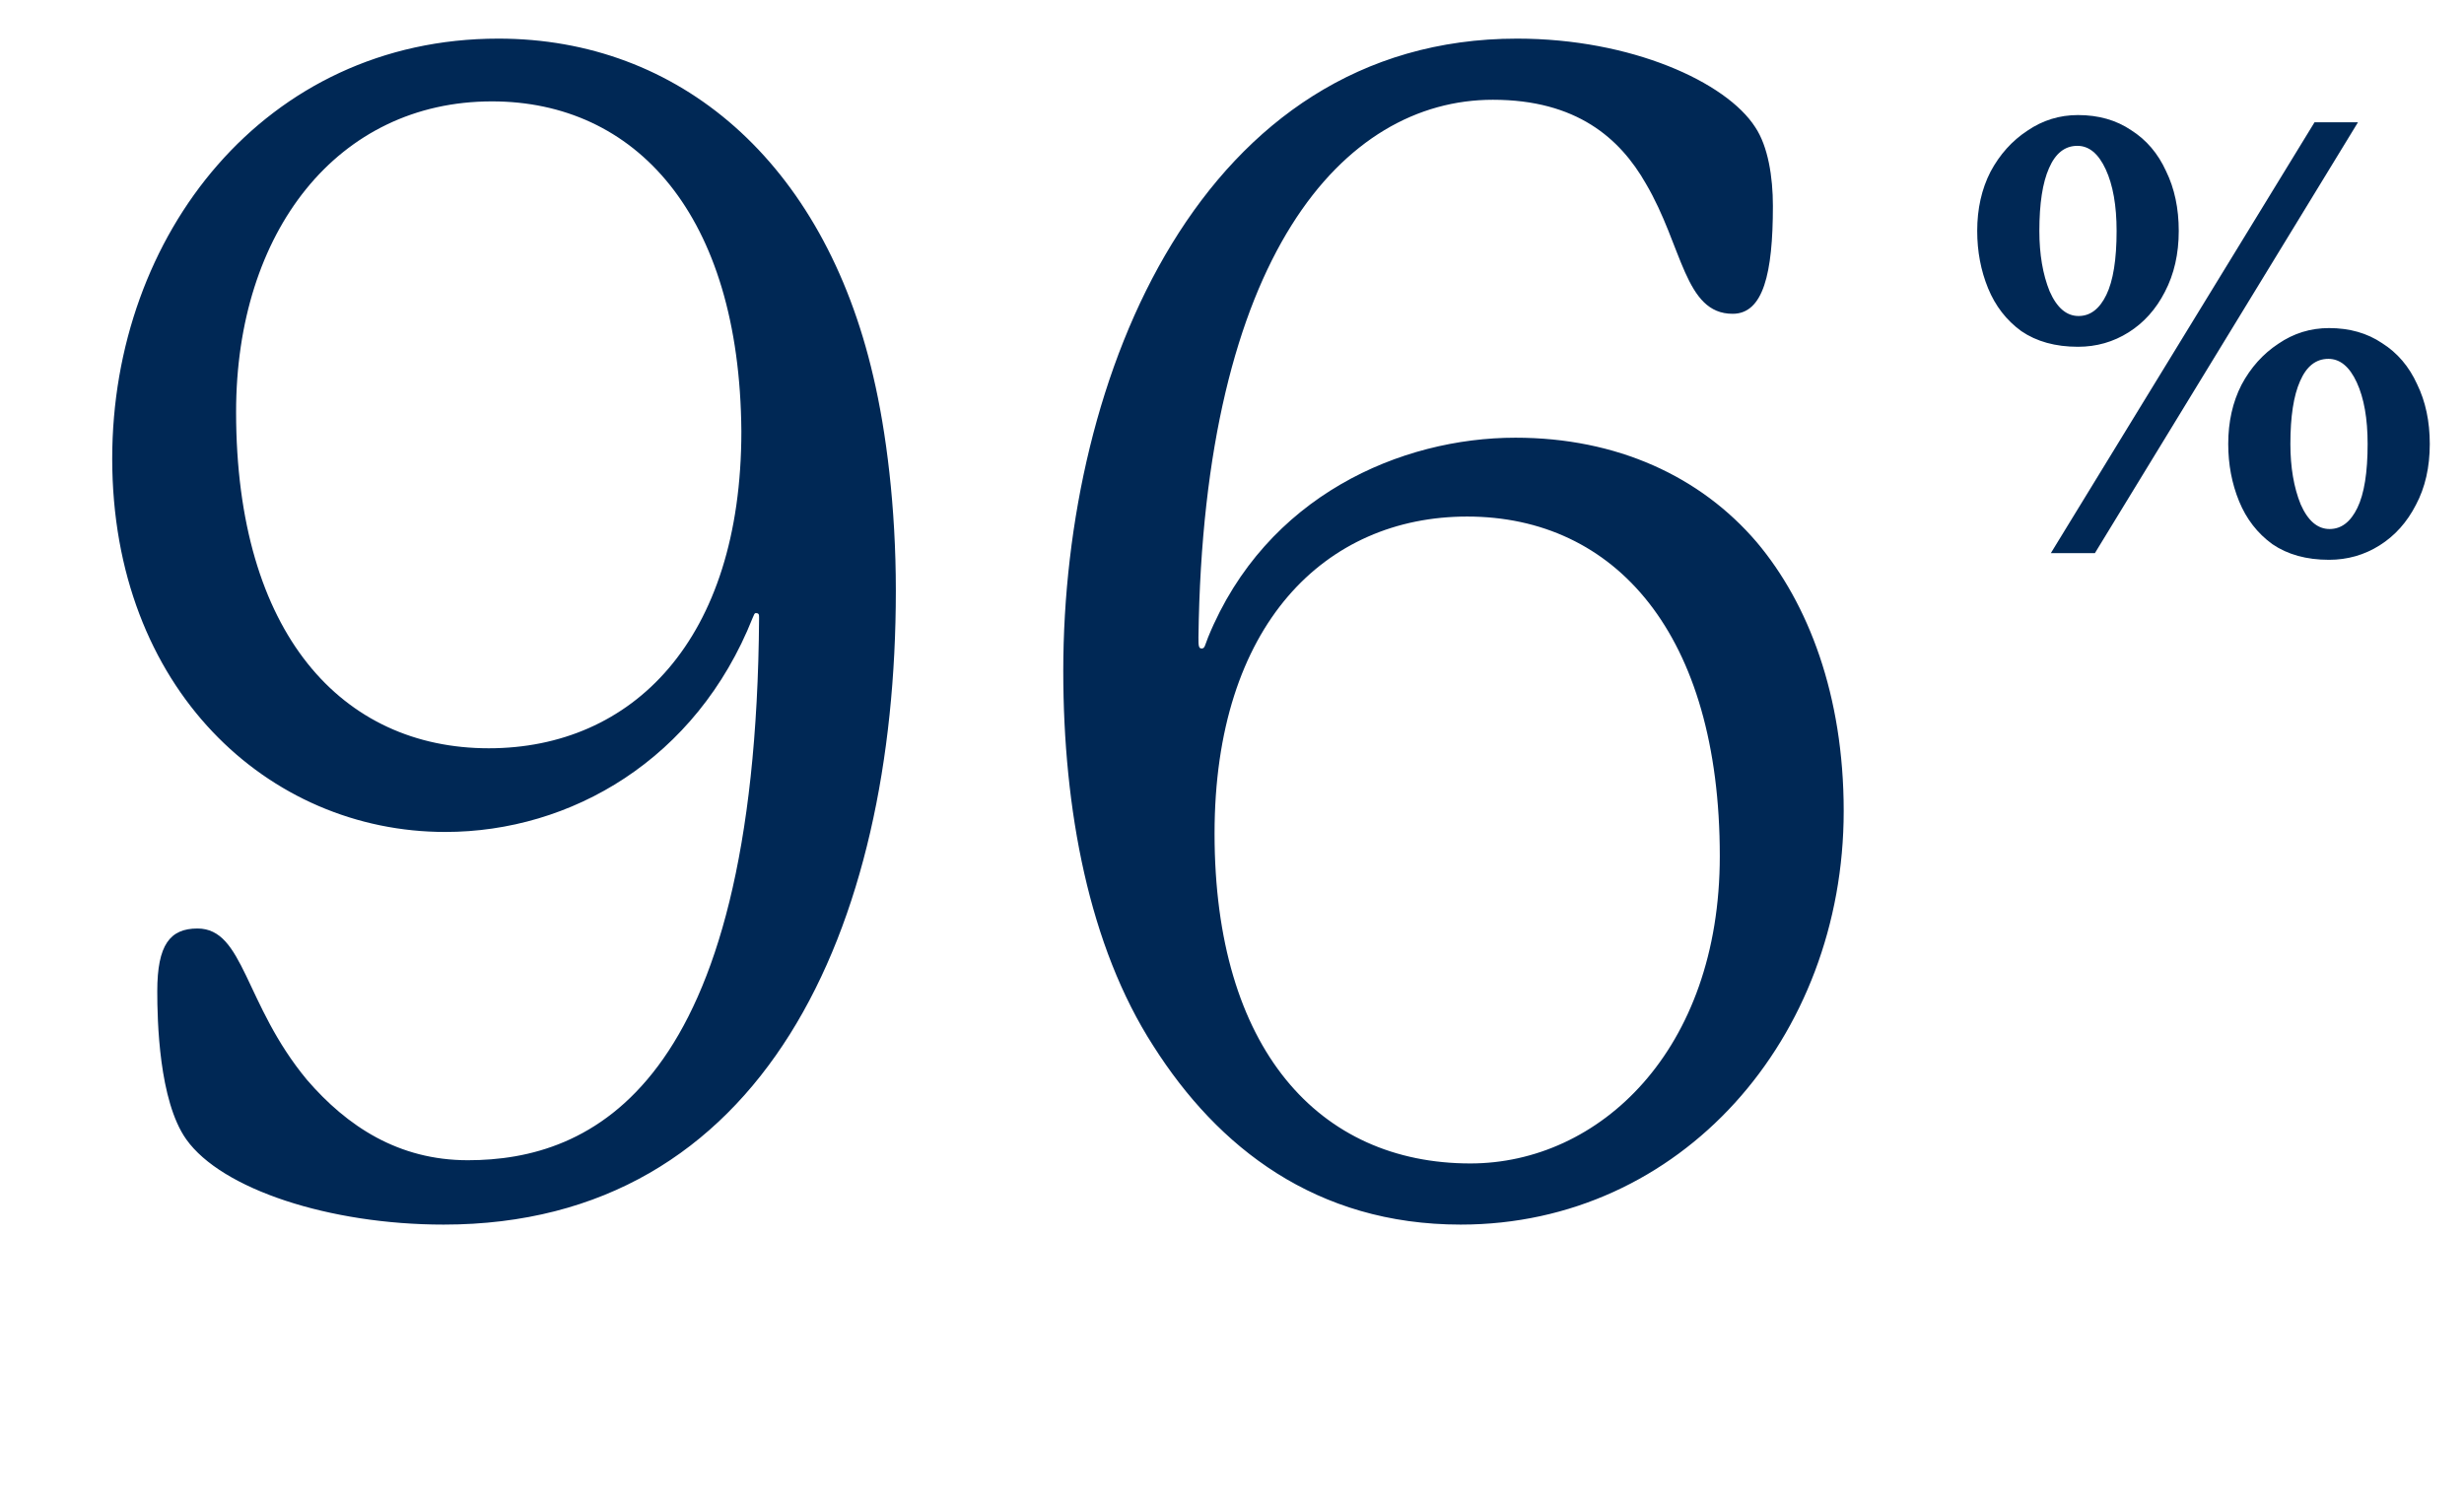 <svg width="98" height="60" viewBox="0 0 98 60" fill="none" xmlns="http://www.w3.org/2000/svg">
<path d="M6.255 39.424C6.255 37.568 6.766 36.928 7.854 36.928C9.71 36.928 9.71 39.936 12.207 42.944C13.806 44.8 15.854 46.144 18.607 46.144C23.471 46.144 30.062 43.328 30.191 24.576C30.191 24.448 30.191 24.384 30.062 24.384C29.998 24.384 29.998 24.448 29.934 24.576C27.695 30.208 22.703 33.088 17.71 33.088C10.671 33.088 4.463 27.392 4.463 18.24C4.463 9.344 10.543 1.536 19.823 1.536C26.991 1.536 32.751 6.4 34.734 14.976C35.246 17.152 35.63 20.16 35.63 23.488C35.63 36.928 30.383 48.704 17.646 48.704C13.102 48.704 8.815 47.296 7.407 45.312C6.319 43.776 6.255 40.576 6.255 39.424ZM9.39 16.384C9.39 25.216 13.614 29.76 19.439 29.76C25.134 29.76 29.486 25.472 29.486 17.152C29.422 8.512 25.262 4.032 19.567 4.032C13.422 4.032 9.39 9.216 9.39 16.384ZM70.513 8.192C70.513 10.88 70.129 12.48 68.913 12.48C66.993 12.48 66.93 9.792 65.457 7.296C64.433 5.504 62.706 3.968 59.377 3.968C53.425 3.968 47.858 10.176 47.666 25.344C47.666 25.664 47.666 25.792 47.794 25.792C47.922 25.792 47.922 25.664 48.05 25.344C50.353 19.712 55.73 17.408 60.273 17.408C64.305 17.408 67.633 18.944 69.874 21.568C71.921 24 73.329 27.648 73.329 32.256C73.329 41.28 66.865 48.704 58.097 48.704C52.337 48.704 48.434 45.632 45.873 41.6C43.313 37.632 42.289 32.192 42.289 26.688C42.289 14.912 47.794 1.536 60.337 1.536C64.882 1.536 68.657 3.264 69.809 5.056C70.322 5.824 70.513 7.04 70.513 8.192ZM68.401 34.048C68.401 25.216 64.242 20.544 58.353 20.544C52.721 20.544 48.306 24.832 48.306 33.152C48.306 41.728 52.465 46.272 58.481 46.272C63.602 46.272 68.401 41.792 68.401 34.048Z" fill="#002855"/>
<path d="M86.655 9.184C86.655 10.096 86.471 10.904 86.103 11.608C85.751 12.296 85.271 12.832 84.663 13.216C84.055 13.6 83.383 13.792 82.647 13.792C81.751 13.792 80.999 13.584 80.391 13.168C79.799 12.736 79.359 12.168 79.071 11.464C78.783 10.76 78.639 10 78.639 9.184C78.639 8.304 78.815 7.52 79.167 6.832C79.535 6.144 80.023 5.6 80.631 5.2C81.239 4.784 81.911 4.576 82.647 4.576C83.463 4.576 84.167 4.776 84.759 5.176C85.367 5.56 85.831 6.104 86.151 6.808C86.487 7.496 86.655 8.288 86.655 9.184ZM81.567 22L92.055 4.864H93.783L83.319 22H81.567ZM84.183 9.184C84.183 8.176 84.039 7.36 83.751 6.736C83.463 6.112 83.087 5.8 82.623 5.8C82.127 5.8 81.751 6.096 81.495 6.688C81.239 7.264 81.111 8.096 81.111 9.184C81.111 10.112 81.247 10.912 81.519 11.584C81.807 12.24 82.191 12.568 82.671 12.568C83.135 12.568 83.503 12.288 83.775 11.728C84.047 11.168 84.183 10.32 84.183 9.184ZM96.639 17.656C96.639 18.584 96.455 19.392 96.087 20.08C95.735 20.768 95.255 21.304 94.647 21.688C94.039 22.072 93.367 22.264 92.631 22.264C91.735 22.264 90.983 22.056 90.375 21.64C89.783 21.208 89.343 20.64 89.055 19.936C88.767 19.232 88.623 18.472 88.623 17.656C88.623 16.776 88.799 15.992 89.151 15.304C89.519 14.616 90.007 14.072 90.615 13.672C91.223 13.256 91.895 13.048 92.631 13.048C93.447 13.048 94.151 13.248 94.743 13.648C95.351 14.032 95.815 14.576 96.135 15.28C96.471 15.968 96.639 16.76 96.639 17.656ZM94.167 17.656C94.167 16.648 94.023 15.832 93.735 15.208C93.447 14.584 93.071 14.272 92.607 14.272C92.111 14.272 91.735 14.568 91.479 15.16C91.223 15.736 91.095 16.568 91.095 17.656C91.095 18.584 91.231 19.384 91.503 20.056C91.791 20.712 92.175 21.04 92.655 21.04C93.119 21.04 93.487 20.76 93.759 20.2C94.031 19.64 94.167 18.792 94.167 17.656Z" fill="#002855"/>
</svg>
